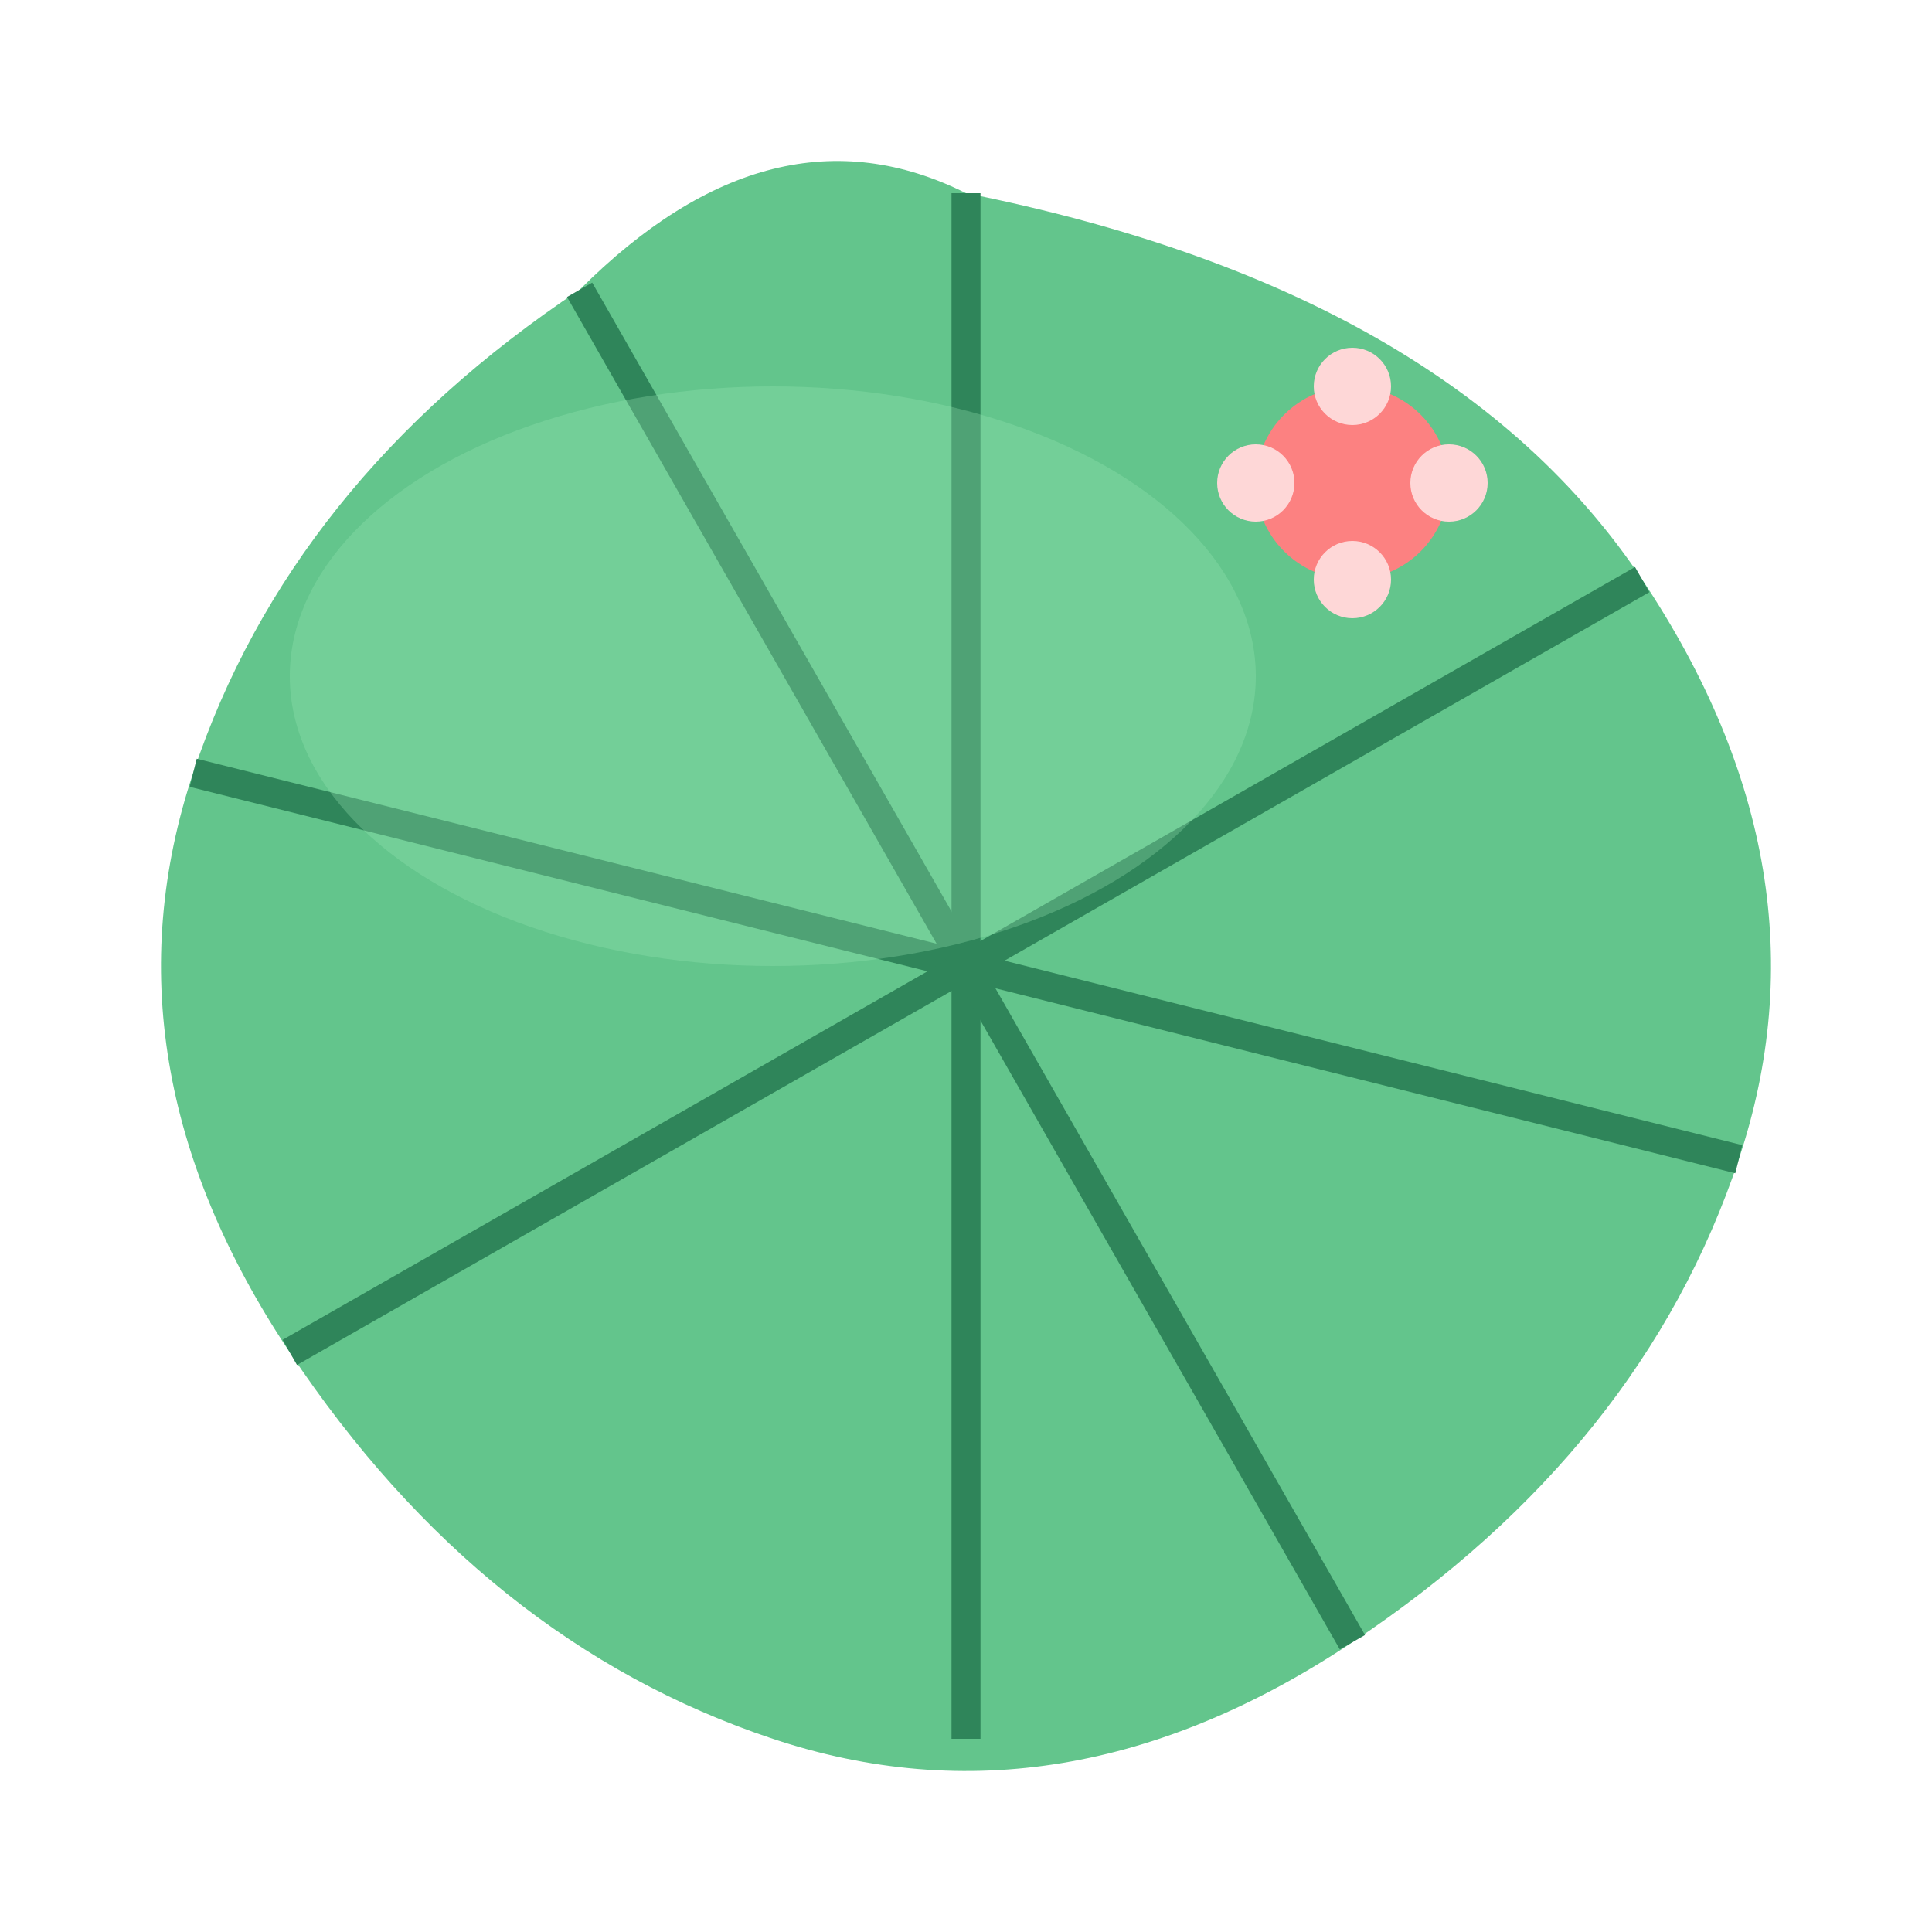 <?xml version="1.0" encoding="UTF-8"?>
<svg width="100" height="100" viewBox="0 0 100 100" xmlns="http://www.w3.org/2000/svg">
  <!-- Lilypad base -->
  <path d="M 50 10 
           Q 75 15 85 30 
           Q 95 45 90 60 
           Q 85 75 70 85 
           Q 55 95 40 90 
           Q 25 85 15 70 
           Q 5 55 10 40 
           Q 15 25 30 15 
           Q 40 5 50 10 Z" 
        fill="#48bb78" fill-opacity="0.85" />
  
  <!-- Lilypad veins -->
  <path d="M 50 10 Q 50 50 50 90" fill="none" stroke="#2f855a" stroke-width="1.5" />
  <path d="M 10 40 Q 50 50 90 60" fill="none" stroke="#2f855a" stroke-width="1.5" />
  <path d="M 30 15 Q 50 50 70 85" fill="none" stroke="#2f855a" stroke-width="1.5" />
  <path d="M 15 70 Q 50 50 85 30" fill="none" stroke="#2f855a" stroke-width="1.5" />
  
  <!-- Highlight -->
  <ellipse cx="40" cy="35" rx="25" ry="15" fill="#9ae6b4" opacity="0.3" />
  
  <!-- Small flower -->
  <circle cx="70" cy="25" r="5" fill="#fc8181" />
  <circle cx="70" cy="20" r="2" fill="#fed7d7" />
  <circle cx="75" cy="25" r="2" fill="#fed7d7" />
  <circle cx="70" cy="30" r="2" fill="#fed7d7" />
  <circle cx="65" cy="25" r="2" fill="#fed7d7" />
</svg> 